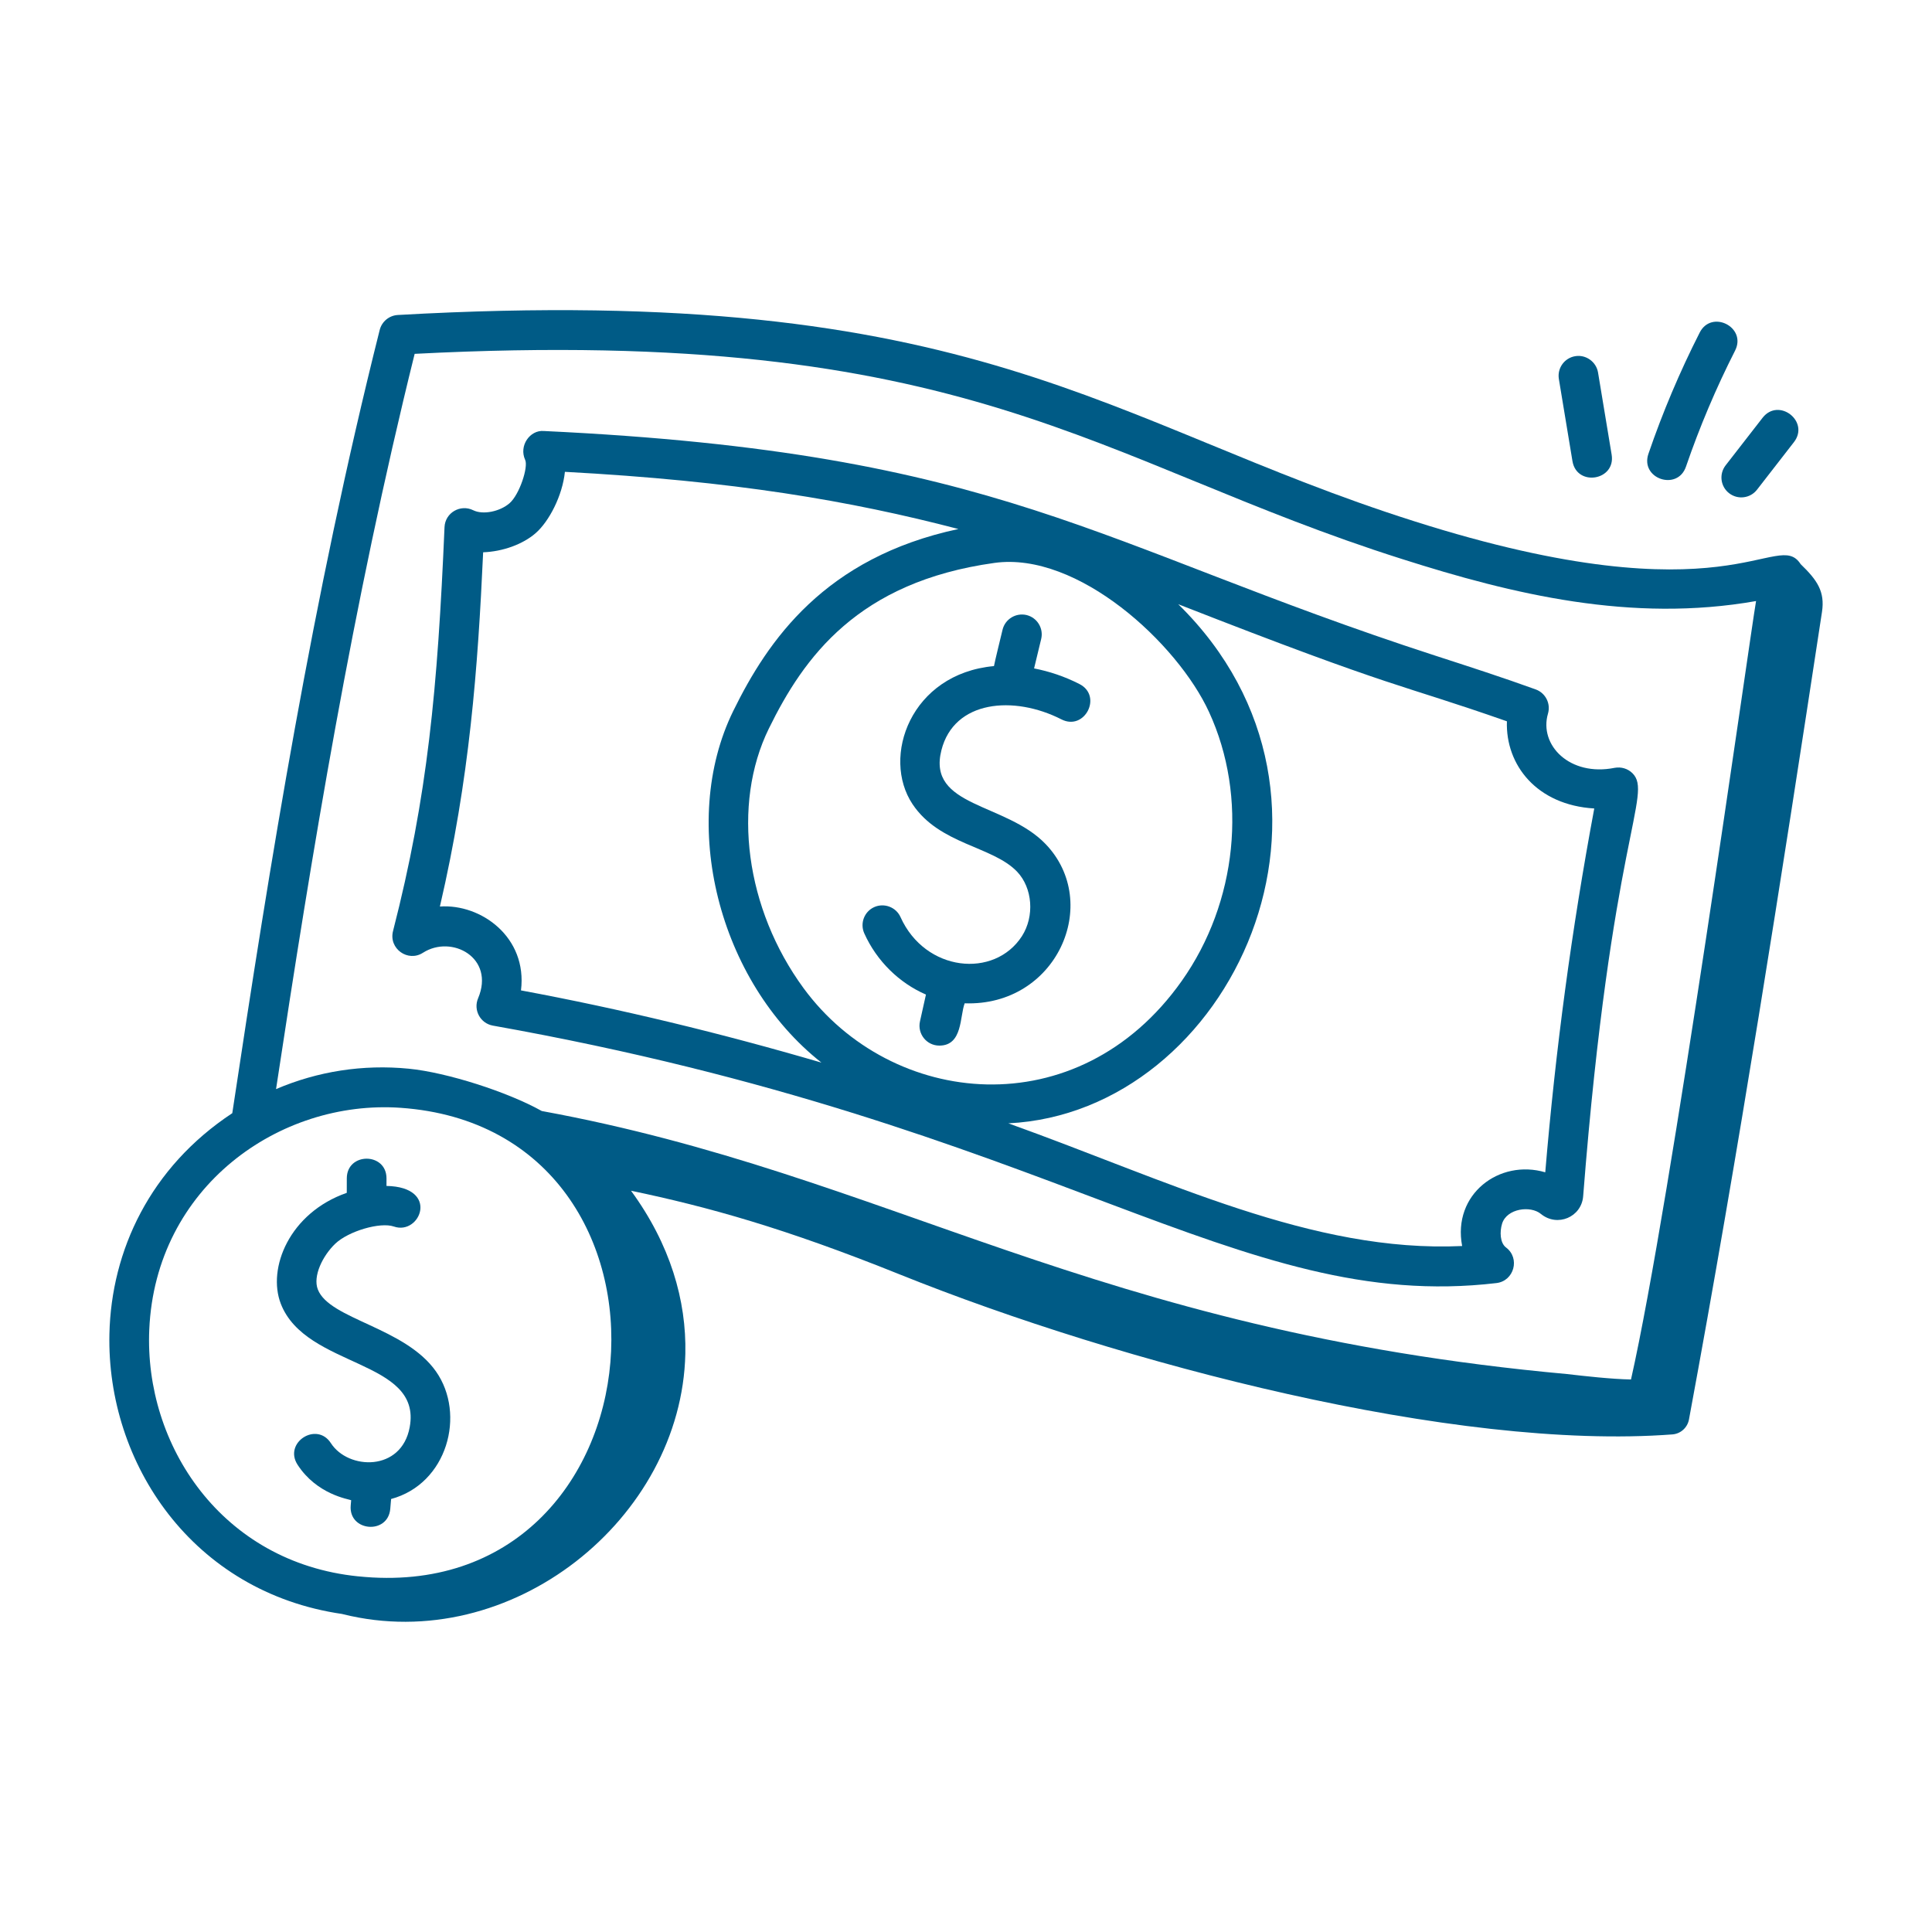 <?xml version="1.0" encoding="UTF-8"?>
<svg width="1200pt" height="1200pt" version="1.1" viewBox="0 0 1200 1200" xmlns="http://www.w3.org/2000/svg">
 <g fill="#005b86">
  <path d="m212.67 1002.5c0.062 0.016 0.133 0.055 0.195 0.07 104.73 26.125 210.51-59.367 212.81-161.69 0.746-33.074-9.324-67.906-33.738-101.3 47.84 10.043 95.203 23.109 167.07 52.051 137.57 55.285 344.58 109.55 479.77 99.305 5.113-0.387 9.34-4.227 10.273-9.27 30.953-166.96 57.031-333.7 82.617-501.57 1.93-12.668-2.965-19.793-13.242-29.688-14.66-22.738-43.484 35.949-240.23-26.723-190.73-60.457-270.7-148.46-631.09-128.04-5.394 0.305-9.953 4.078-11.27 9.312-41.77 166.2-68.184 331.32-91.559 486.46-51.086 33.703-75.16 85.387-76.316 137.11-1.797 80.211 51.531 160.51 144.71 173.97zm44.879-782.72c345.3-17.812 421.82 66.766 613.18 127.41 68.676 21.895 142.58 39.797 219.99 26.133-4.309 25.266-52.812 373.39-77.68 483.5-12.027-0.219-29.199-2.144-39.684-3.371-296.31-26.938-420.38-123.71-636.84-163.38-21.344-11.938-58.934-23.953-82.605-26.281-28.512-2.793-56.57 1.605-82.449 12.664 22.184-146.31 47.5-301.12 86.09-456.68zm-35.203 759.31c-84.668-8.602-132.79-81.586-129.63-153.3 3.898-88.562 80.816-142.96 156.09-137.71 189.61 13.23 166.75 311.12-26.453 291z"/>
  <path d="m254.47 886.45c-5.09 27.766-38.203 26.605-48.945 9.922-8.832-13.691-29.555-0.34-20.707 13.387 11.988 18.527 31.648 21.355 33.297 22.043l-0.273 3.238c-1.426 16.293 23.184 18.348 24.562 2.117l0.52-6.102c34.922-9.398 46.59-52.59 27.879-79.219-19.312-27.527-66.195-32.324-73.395-50.953-3.195-8.25 3.019-20.934 10.836-28.398 8.203-7.816 27.918-13.613 36.426-10.66 16.348 5.723 28.824-24.598-4.617-25.219l0.012-4.688c0-16.309-24.656-16.316-24.656 0l-0.02 8.973c-35.652 12.445-49.48 46.84-40.98 68.871 15.523 40.18 87.926 34.391 80.062 76.688z"/>
  <path d="m262.72 591.77c17.82-11.41 44.898 3.066 34.227 28.316-3.062 7.234 1.352 15.539 9.184 16.938 351.38 62.625 461.94 178.94 623.34 159.91 10.996-1.309 14.832-15.445 5.941-22.105-3.707-2.793-4.012-9.727-2.426-14.832 2.941-9.41 17.641-11.367 24.113-5.988 10.203 8.336 25.188 1.953 26.23-10.965 17.418-222.63 43.473-249.93 30.645-262.76-2.906-2.906-7.062-4.109-11.078-3.371-27.891 5.594-47.121-14.109-41.418-33.664 1.828-6.246-1.508-12.828-7.641-15.043-20.113-7.289-41.578-14.238-62.336-20.965-211.72-68.73-268.59-126.09-553.77-139.54-8.547-0.719-15.586 9.152-11.527 17.965 2.023 4.43-3.531 21.512-9.711 26.891-6.102 5.281-16.613 7.32-22.555 4.367-7.879-3.922-17.453 1.457-17.836 10.5-4.301 100.51-10.434 166.9-31.992 250.91-2.773 10.883 9.254 19.48 18.605 13.434zm214.84-139.26c21.688-44.273 55.285-91.117 140.14-102.88 51.77-7.176 113.67 50.004 133.24 92.578 24.258 52.637 17.609 118.23-16.938 167.08-64.43 91.098-180.41 78.789-234.89 4.481-36.055-49.191-44.723-114-21.559-161.26zm458.41-4.496c-0.918 27.141 18.547 52.023 54.258 54.148-14.031 75.16-24.016 149.38-30.438 225.98-28.484-8.395-57.77 13.562-51.625 45.785-93.199 4.316-182.36-40.535-281.86-76.203 138.55-6.809 229.22-201.18 105.52-322.44 138.6 54.254 135.48 48.648 204.15 72.73zm-635.88-104.98c12.039-0.434 24.527-4.863 32.586-11.863 8.348-7.258 16.664-23.262 18.203-38.109 105.3 5.676 176.98 17.926 244.4 35.516-83.031 17.711-118.34 69.152-139.88 113.09-33.922 69.234-9.281 167.85 54.812 218.33-62.434-18.273-124.81-33.352-186.62-44.844 4.098-33.047-24.824-53.898-50.359-52.094 18.469-79.449 23.559-147.68 26.863-220.02z"/>
  <path d="m575.12 617.75-3.715 16.684c-1.691 7.613 4.047 15.008 12.055 15.008 14.551 0 12.637-18.211 15.723-26.266 57.082 2.019 85.383-62.18 50.336-98.836-24.777-25.914-73.766-22.871-64.805-58.305 7.828-31.16 44.992-34.281 74.535-19.23 14.469 7.426 25.75-14.559 11.172-21.961-9.246-4.711-18.742-7.852-28.137-9.676l4.41-18.273c1.59-6.629-2.488-13.277-9.102-14.883-6.598-1.523-13.277 2.473-14.883 9.102-1.379 5.836-4.699 19.145-5.332 22.609-51.734 4.742-70.121 56.484-50.562 85.797 16.719 25.078 49.742 26.027 64.887 41.867 9.664 10.098 10.98 27.723 3.019 40.117-17.102 26.461-60.117 22.199-75.402-11.895-2.793-6.211-10.16-8.926-16.309-6.195-6.211 2.793-8.973 10.098-6.195 16.309 7.746 17.25 21.734 30.848 38.305 38.027z"/>
  <path d="m978.4 221.23c-6.727 1.109-11.27 7.465-10.16 14.176l8.445 51.016c2.695 16.078 26.992 12.07 24.336-4.047l-8.445-50.984c-1.109-6.723-7.578-11.285-14.176-10.16z"/>
  <path d="m1055.7 206.59c-12.312 24.223-23.02 49.539-31.816 75.242-5.344 15.523 18.043 23.406 23.309 7.996 8.445-24.609 18.703-48.848 30.5-72.062 7.391-14.551-14.617-25.691-21.992-11.176z"/>
  <path d="m1091.3 304.17 22.922-29.523c10.031-12.875-9.426-28.004-19.457-15.152l-22.957 29.555c-4.172 5.394-3.195 13.133 2.184 17.305 5.461 4.211 13.195 3.133 17.309-2.184z"/>
 </g>
</svg>
